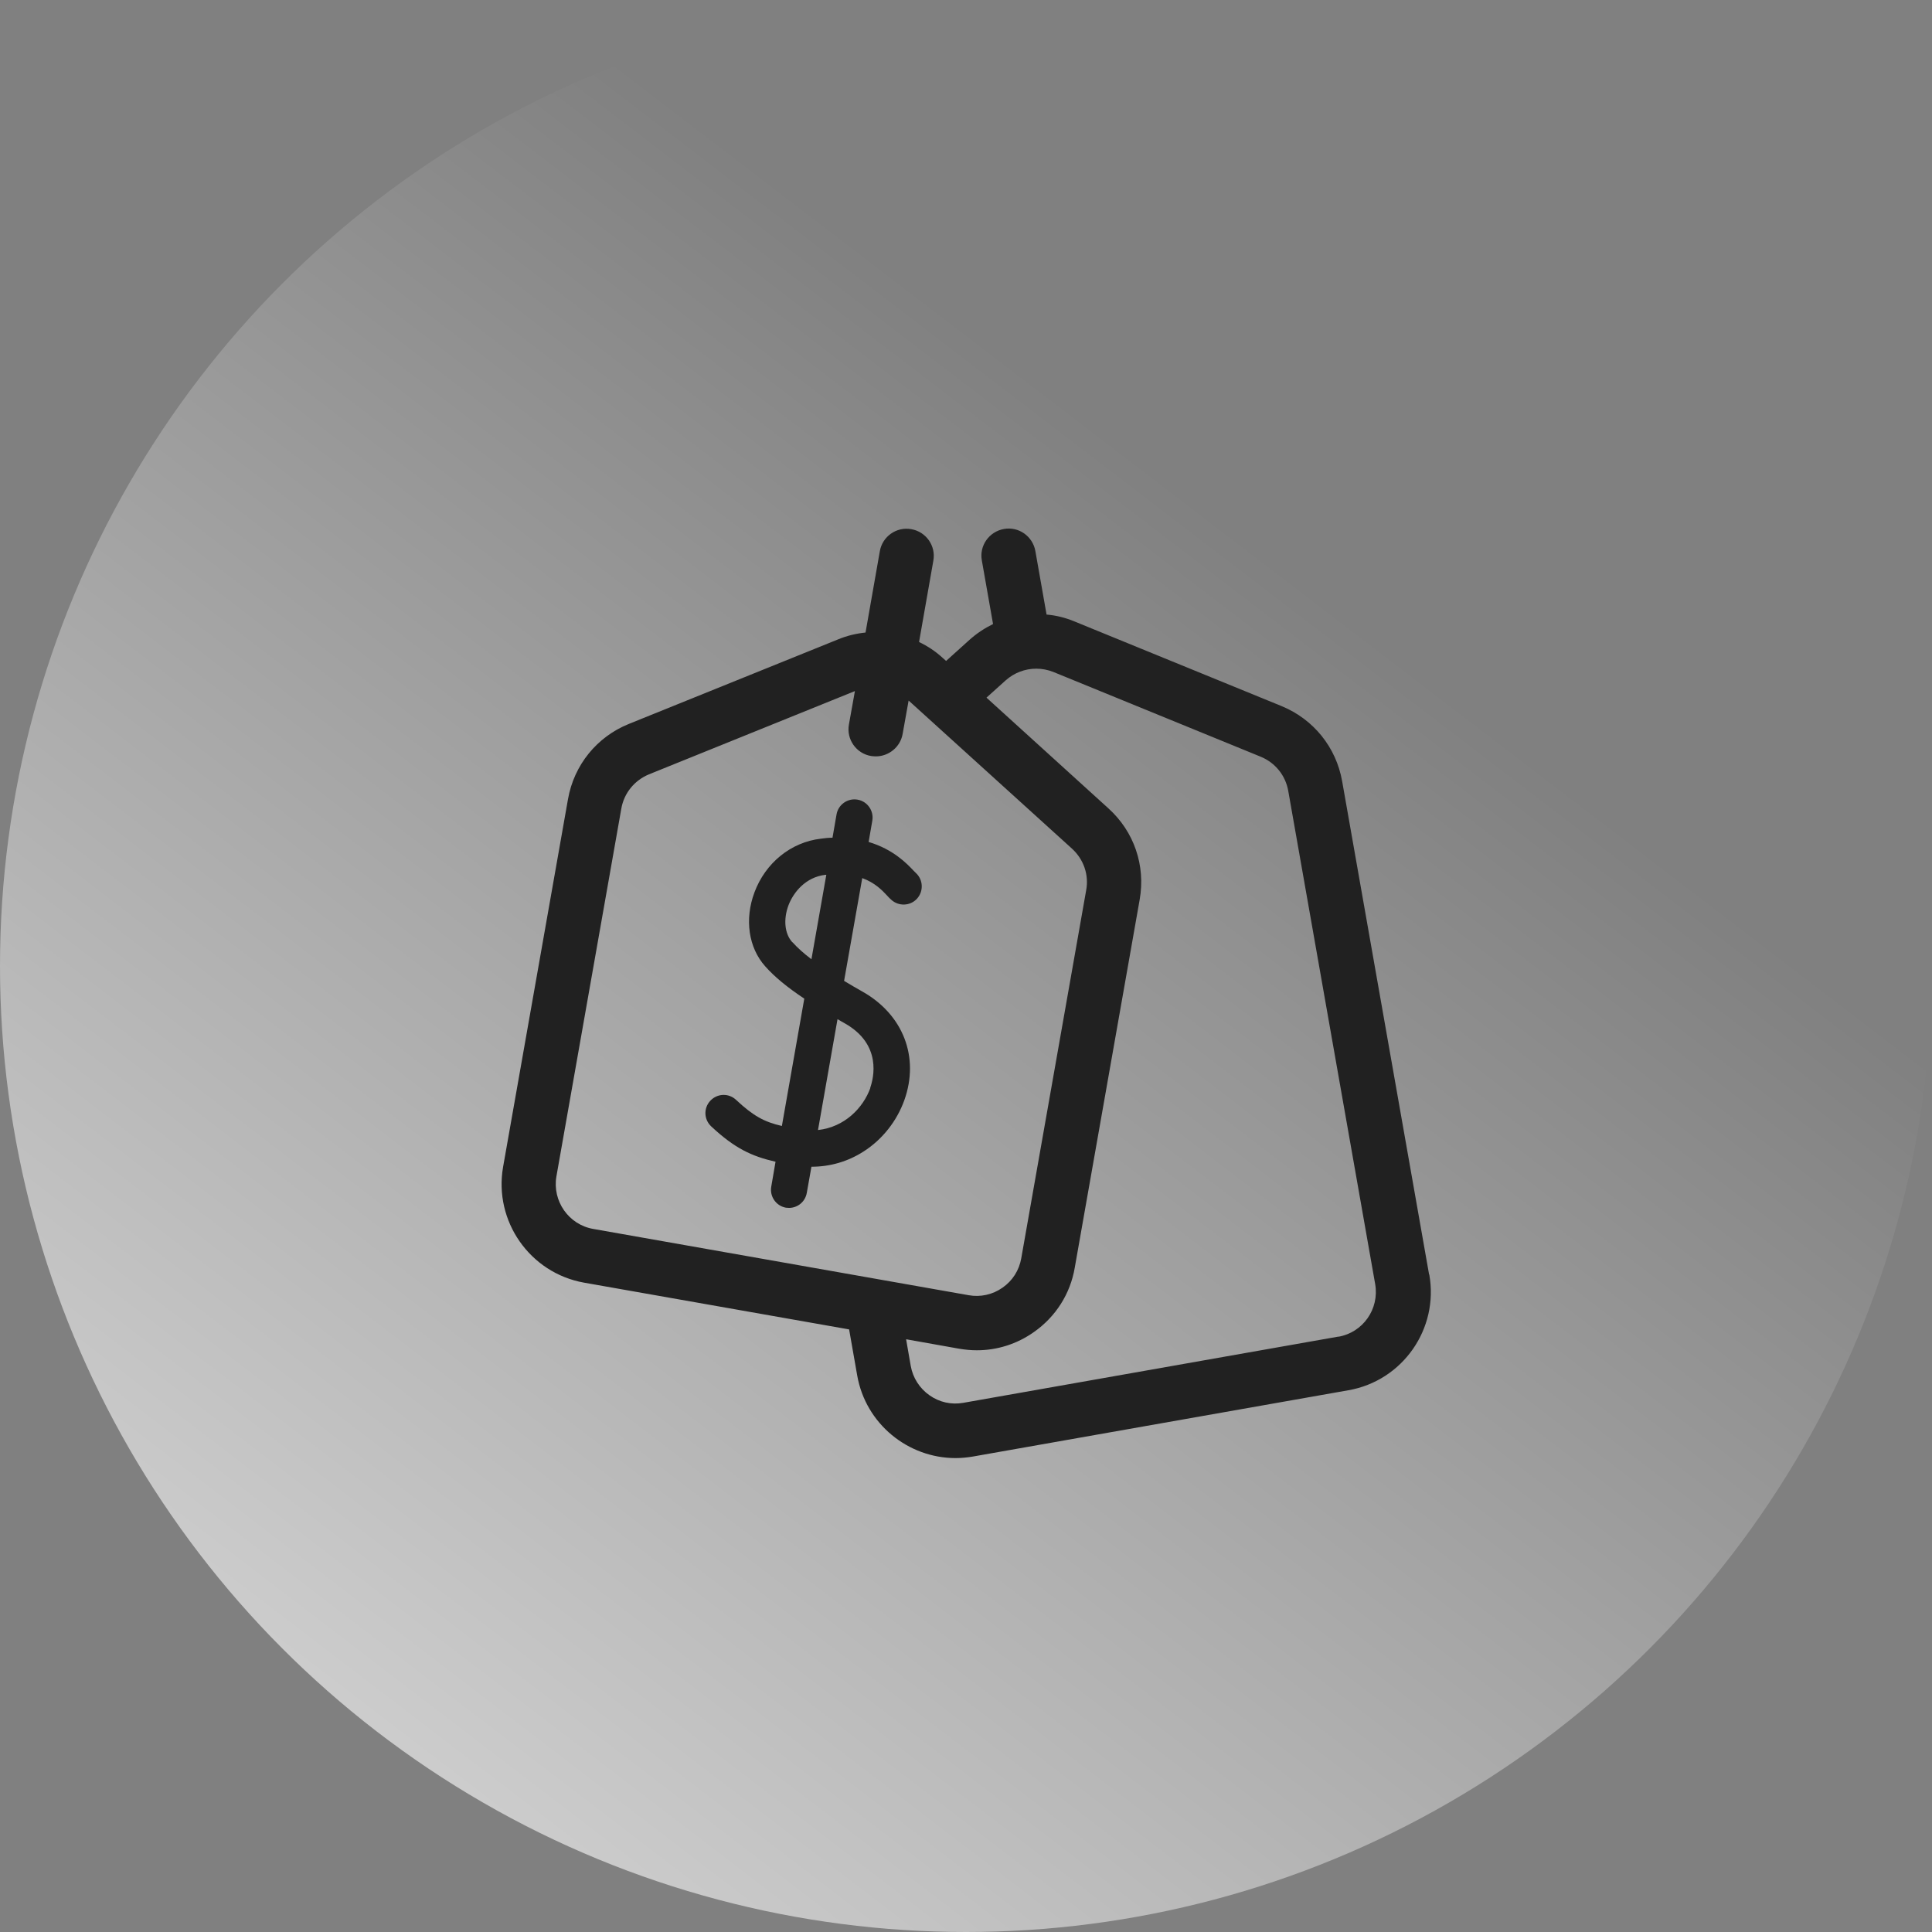 <?xml version="1.0" encoding="UTF-8"?>
<svg id="Capa_2" data-name="Capa 2" xmlns="http://www.w3.org/2000/svg" xmlns:xlink="http://www.w3.org/1999/xlink" viewBox="0 0 100 100">
  <rect x="0" y="0" width="100" height="100" fill="#808080" stroke="none"/>
  <defs>
    <style>
      .cls-1 {
        fill: url(#Degradado_sin_nombre_15);
      }

      .cls-1, .cls-2 {
        stroke-width: 0px;
      }

      .cls-2 {
        fill: #212121;
      }
    </style>
    <linearGradient id="Degradado_sin_nombre_15" data-name="Degradado sin nombre 15" x1="66.2" y1="28.85" x2="-3.67" y2="120.09" gradientUnits="userSpaceOnUse">
      <stop offset="0" stop-color="#fff" stop-opacity="0"/>
      <stop offset="1" stop-color="#fff" stop-opacity=".9"/>
    </linearGradient>
  </defs>
  <g id="Capa_1-2" data-name="Capa 1">
    <g>
      <circle class="cls-1" cx="50" cy="50" r="50"/>
      <g>
        <path class="cls-2" d="M73.97,65.97l-4.5-25.53c-.31-1.76-1.48-3.21-3.13-3.89l-10.74-4.39c-.46-.19-.94-.31-1.43-.35l-.58-3.29c-.14-.77-.87-1.28-1.63-1.14-.77.14-1.28.87-1.14,1.63l.58,3.29c-.43.21-.84.48-1.21.81l-1.22,1.1-.18-.16c-.37-.34-.78-.61-1.22-.82l.74-4.21c.14-.77-.38-1.5-1.14-1.63-.77-.14-1.5.38-1.63,1.14l-.74,4.21c-.48.05-.95.16-1.41.35l-10.84,4.38c-1.66.67-2.84,2.13-3.15,3.89l-3.36,19.04c-.49,2.81,1.39,5.49,4.19,5.99l13.72,2.42.42,2.39c.44,2.5,2.63,4.27,5.09,4.27.3,0,.6-.03.9-.08l19.43-3.43c2.81-.49,4.69-3.18,4.19-5.99h0ZM69.29,69.18l-19.43,3.43c-.62.11-1.24-.03-1.75-.39-.51-.36-.86-.9-.97-1.52l-.24-1.38,2.75.49c.3.05.61.08.91.08,1.05,0,2.07-.32,2.95-.94,1.13-.79,1.89-1.98,2.12-3.34l3.36-19.05c.31-1.76-.29-3.52-1.62-4.72l-6.31-5.73,1-.9c.44-.39,1-.6,1.58-.6.3,0,.6.06.88.17l10.74,4.39c.75.31,1.28.97,1.42,1.77l4.5,25.53c.22,1.28-.63,2.5-1.91,2.72h0ZM28.8,60.89l3.36-19.04c.14-.8.68-1.46,1.43-1.77l10.66-4.31-.31,1.73c-.14.77.38,1.5,1.14,1.63.08.01.17.02.25.02.67,0,1.27-.48,1.39-1.16l.31-1.73,8.46,7.67c.6.55.88,1.35.73,2.15l-3.36,19.05c-.11.62-.45,1.16-.97,1.52-.51.36-1.14.5-1.75.39l-19.43-3.43c-1.28-.22-2.13-1.45-1.91-2.72Z"/>
        <path class="cls-2" d="M40.14,60.14l-.22,1.28c-.09.51.25,1,.76,1.09.06,0,.11.01.16.01.45,0,.84-.32.92-.78l.24-1.35c.97,0,1.89-.27,2.7-.79.97-.62,1.72-1.57,2.11-2.66.79-2.22-.06-4.42-2.16-5.61-.35-.2-.67-.38-.96-.56l.94-5.32c.66.24,1.04.64,1.29.91.07.08.14.15.21.21.38.35.98.33,1.33-.05.35-.38.33-.98-.05-1.33-.02-.02-.07-.07-.12-.12-.34-.36-1.05-1.11-2.33-1.49l.19-1.1c.09-.51-.25-1-.76-1.09-.51-.09-1,.25-1.09.76l-.21,1.21c-.19,0-.39.02-.6.05-1.55.18-2.87,1.25-3.44,2.78-.52,1.39-.31,2.86.56,3.83.48.54,1.12,1.07,2.02,1.67l-1.16,6.59c-.91-.21-1.47-.51-2.37-1.35-.38-.36-.97-.34-1.33.04-.36.38-.34.97.04,1.33,1.22,1.14,2.1,1.55,3.33,1.83h0ZM45.05,56.31c-.37,1.03-1.33,2.03-2.71,2.18l1.01-5.74c.12.07.25.15.38.22,1.93,1.09,1.49,2.83,1.31,3.34h0ZM41.01,48.77c-.4-.44-.47-1.18-.2-1.91.26-.68.89-1.46,1.91-1.58.02,0,.03,0,.05,0l-.77,4.37c-.41-.31-.73-.6-.98-.88Z"/>
      </g>
    </g>
  </g>
</svg>
